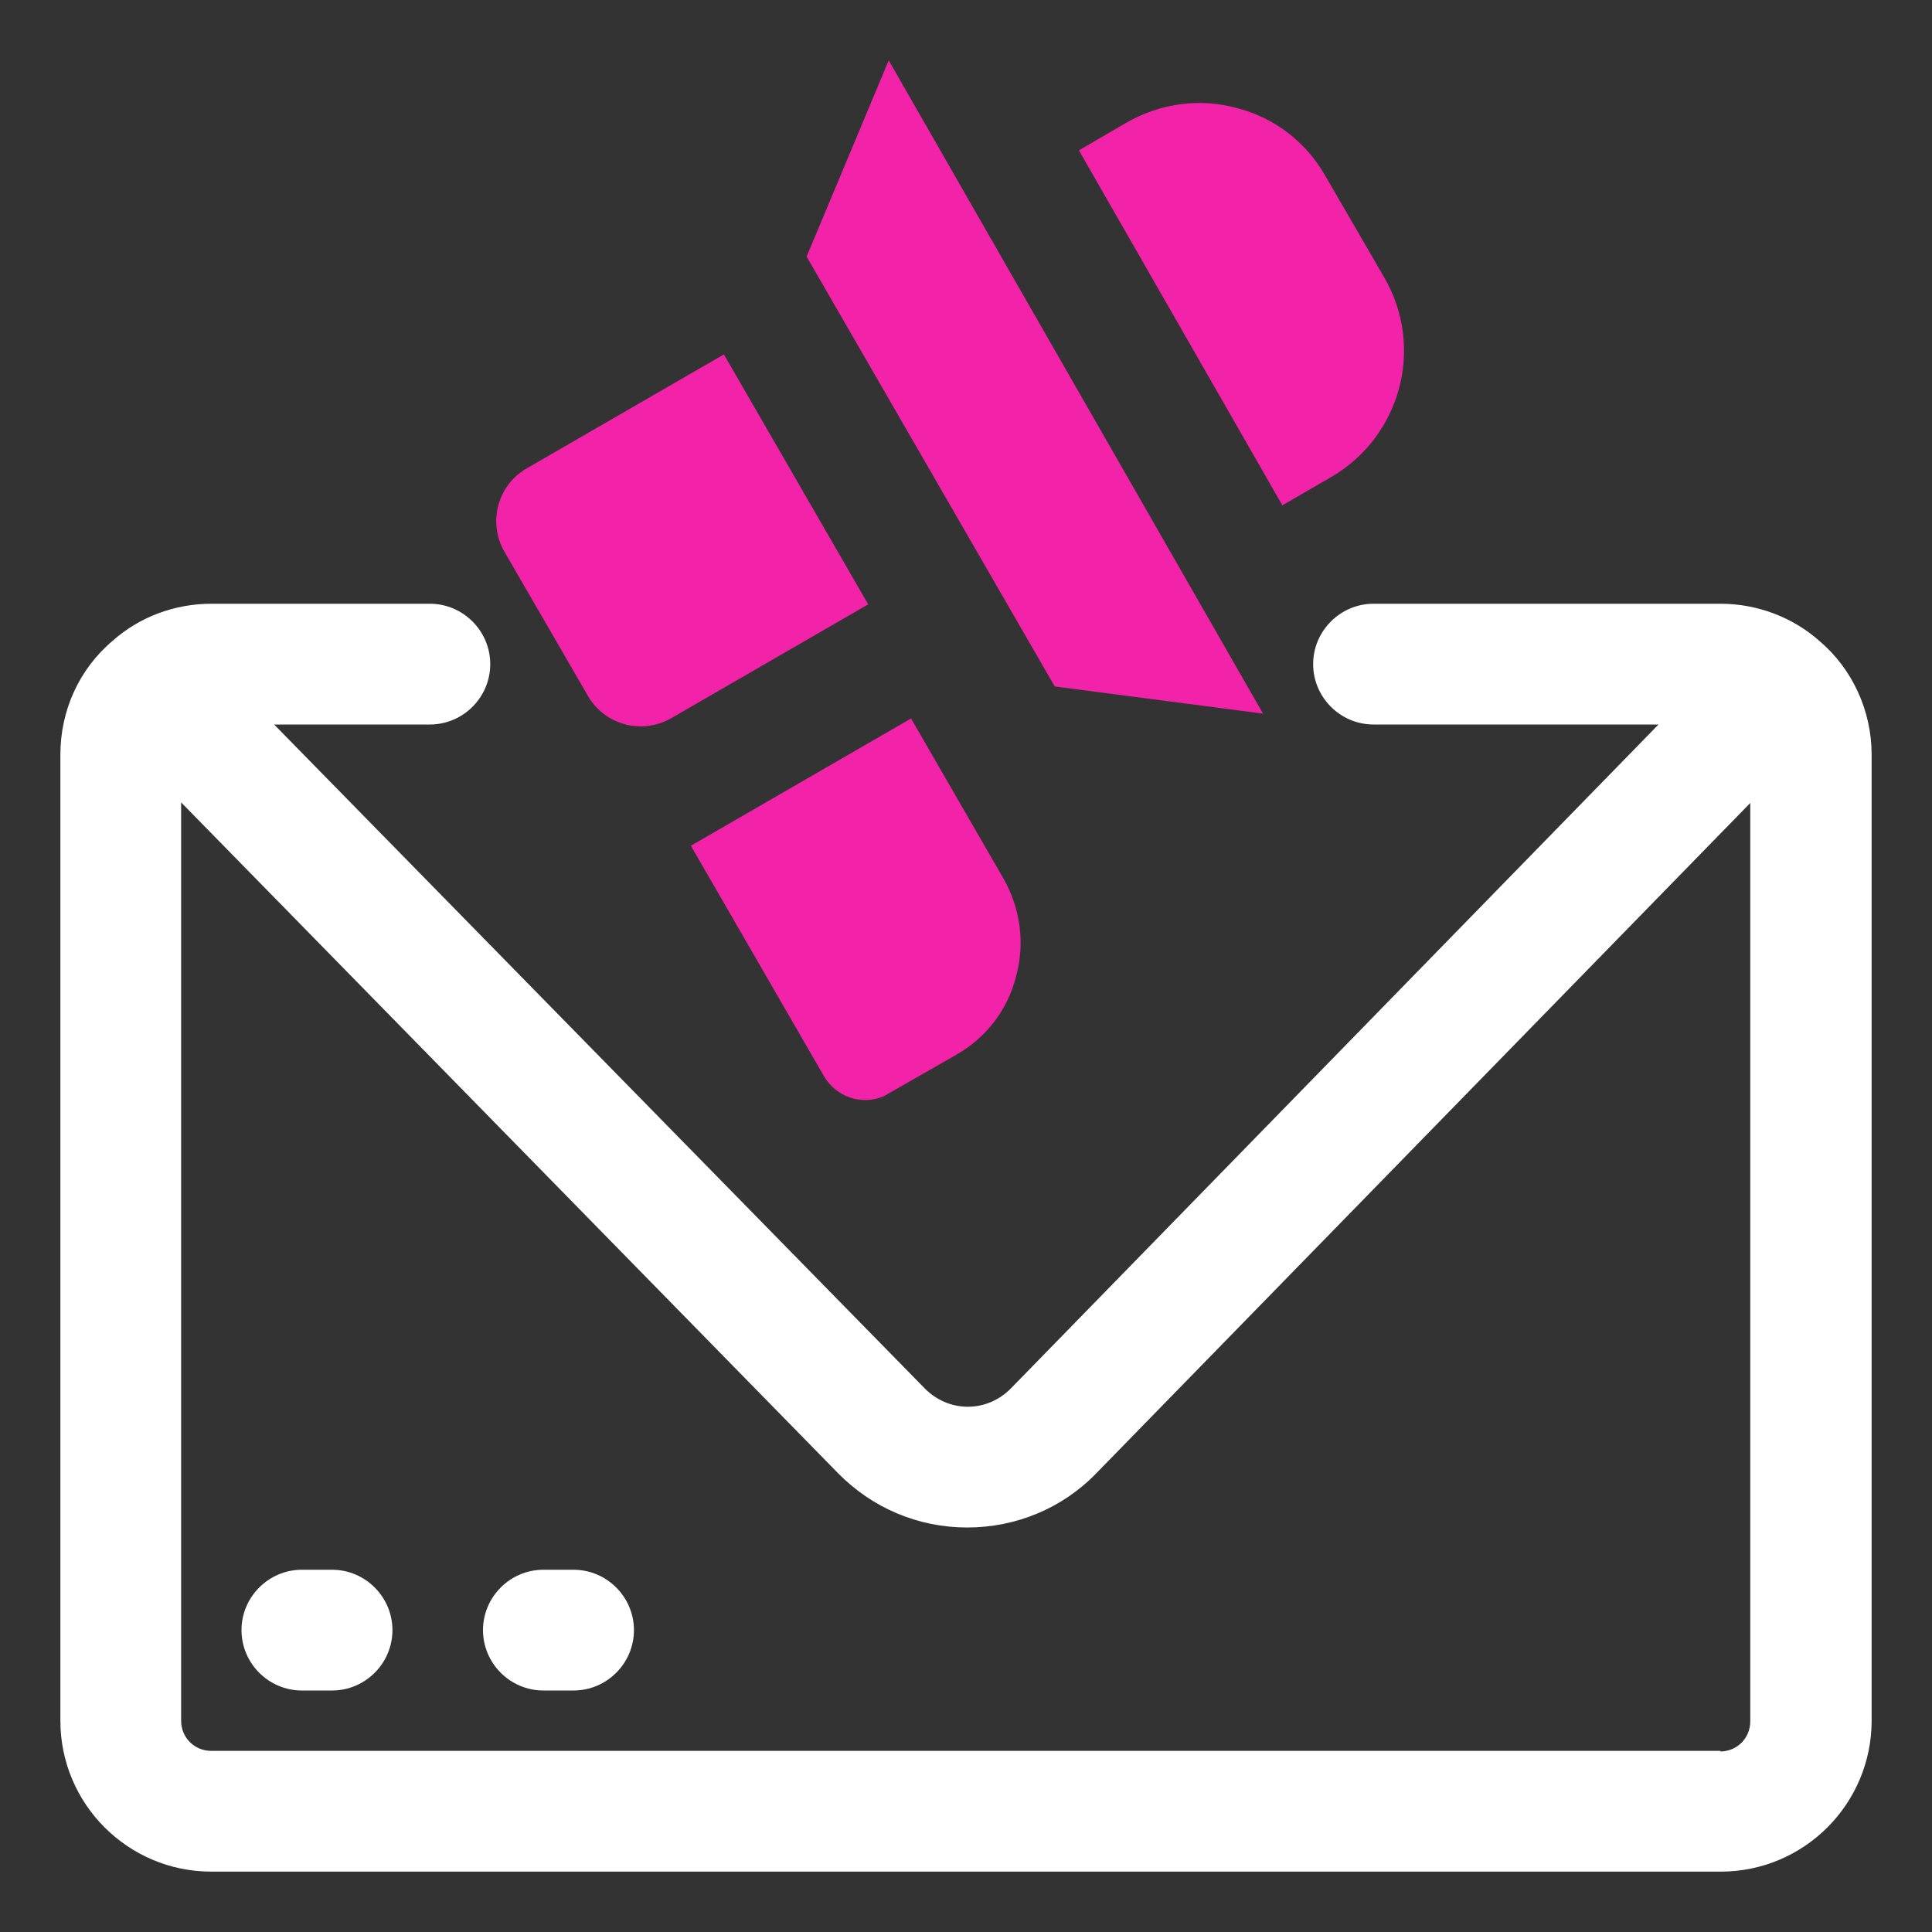 <svg width="32" height="32" viewBox="0 0 32 32" fill="none" xmlns="http://www.w3.org/2000/svg">
<rect x="0" y="0" width="32" height="32" fill="#333333" stroke="none"/>
<path d="M22.05 7.9C23.2 7.23 23.6 5.76 22.93 4.6L21.95 2.91C21.63 2.35 21.11 1.95 20.49 1.79C19.87 1.62 19.22 1.71 18.66 2.03L17.87 2.49L21.24 8.37L22.05 7.9Z" fill="#F222A9"/>
<path d="M20.92 11.82L14.72 1L13.36 4.25L17.47 11.37L20.92 11.82Z" fill="#F222A9"/>
<path d="M11.11 11.9L14.38 10.01L11.99 5.87L8.72 7.76C8.24 8.04 8.08 8.65 8.35 9.13L9.74 11.53C10.02 12.01 10.63 12.17 11.11 11.9Z" fill="#F222A9"/>
<path d="M11.45 14.02L13.65 17.83C13.8 18.08 14.06 18.22 14.33 18.22C14.46 18.22 14.6 18.19 14.72 18.11L15.84 17.47C16.33 17.19 16.69 16.73 16.83 16.17C16.98 15.62 16.9 15.04 16.62 14.55L15.09 11.9L11.44 14.01L11.45 14.02Z" fill="#F222A9"/>
<path d="M30.14 10.62C29.69 10.22 29.1 10 28.5 10H22.75C22.2 10 21.75 10.45 21.75 11C21.75 11.55 22.2 12 22.75 12H27.47L16.74 23C16.55 23.19 16.3 23.3 16.03 23.3C15.76 23.3 15.51 23.19 15.32 23L4.54 12H7.12C7.67 12 8.12 11.55 8.12 11C8.12 10.45 7.67 10 7.12 10H3.5C2.89 10 2.31 10.22 1.87 10.61C1.31 11.08 1 11.77 1 12.5V28.5C1 29.88 2.12 31 3.5 31H28.5C29.88 31 31 29.88 31 28.5V12.5C31 11.77 30.68 11.08 30.14 10.62ZM28.5 29H3.5C3.22 29 3 28.78 3 28.5V13.29L13.88 24.4C14.45 24.98 15.21 25.3 16.02 25.3C16.83 25.3 17.6 24.98 18.16 24.4L28.99 13.3V28.51C28.99 28.79 28.77 29.01 28.49 29.01L28.5 29Z" fill="white"/>
<path d="M5.5 26H5C4.45 26 4 26.45 4 27C4 27.55 4.45 28 5 28H5.5C6.05 28 6.5 27.55 6.5 27C6.5 26.45 6.05 26 5.5 26Z" fill="white"/>
<path d="M9.5 26H9C8.45 26 8 26.45 8 27C8 27.55 8.45 28 9 28H9.5C10.05 28 10.5 27.55 10.5 27C10.5 26.45 10.05 26 9.5 26Z" fill="white"/>
</svg>
